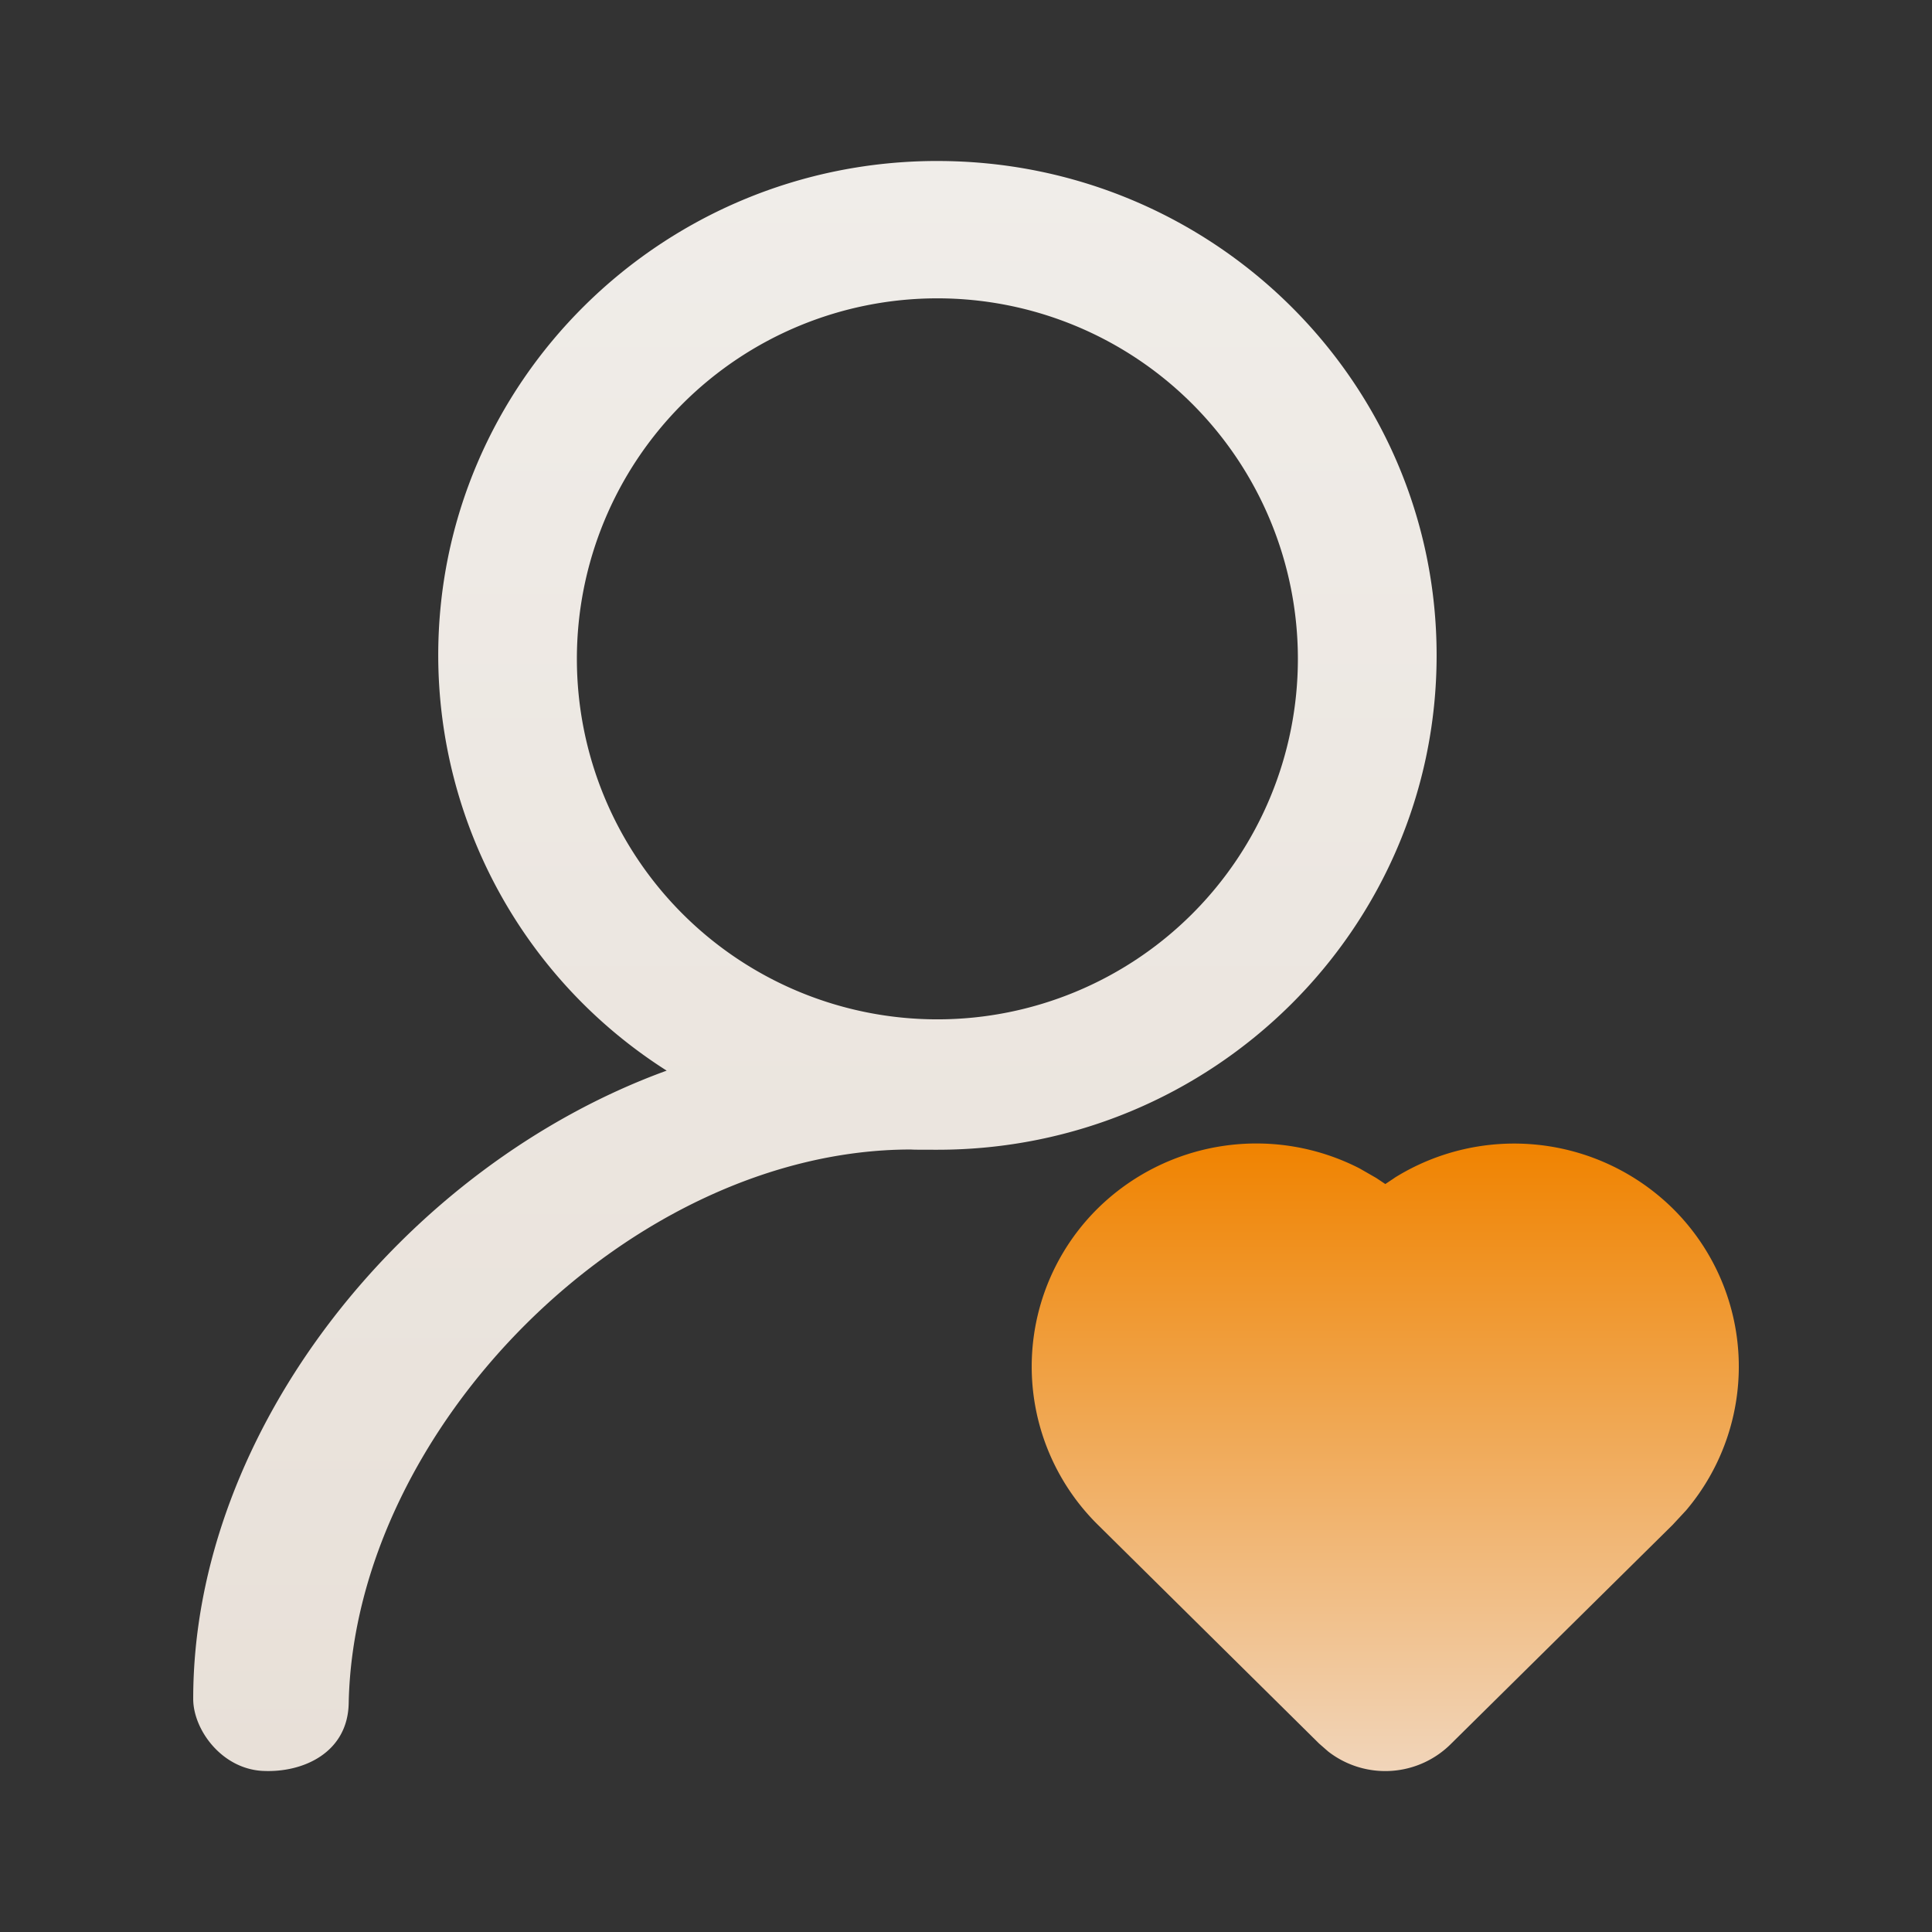 <svg xmlns="http://www.w3.org/2000/svg" xmlns:xlink="http://www.w3.org/1999/xlink" width="240" height="240" viewBox="0 0 240 240">
  <rect x="0" y="0" width="240" height="240" fill="#333333" stroke="none"/>
  <defs>
    <style>
      .cls-1, .cls-2 {
        fill-rule: evenodd;
      }

      .cls-1 {
        fill: url(#linear-gradient);
      }

      .cls-2 {
        fill: url(#linear-gradient-2);
      }
    </style>
    <linearGradient id="linear-gradient" x1="441.235" y1="220" x2="441.235" y2="20" gradientUnits="userSpaceOnUse">
      <stop offset="0" stop-color="#e8e0d8"/>
      <stop offset="1" stop-color="#f0ede9"/>
    </linearGradient>
    <linearGradient id="linear-gradient-2" x1="512.078" y1="220" x2="512.078" y2="142.062" gradientUnits="userSpaceOnUse">
      <stop offset="0" stop-color="#f1d5ba"/>
      <stop offset="1" stop-color="#f08300"/>
    </linearGradient>
  </defs>
  <g id="_2优化用户体验" data-name="2优化用户体验">
    <g id="_02_柔性智能表面_2icon" data-name="02 柔性智能表面 2icon">
      <g id="优化用户体验">
        <g id="优化用户体验normal">
          <path id="形状_19" data-name="形状 19" class="cls-1" d="M456.438,20c34.264,0,62.024,27.5,62.024,61.413s-27.76,61.413-62.01,61.413c-1.913,0-3,0-3.282-.03-34.75,0-69.177,34.551-69.854,68.791-0.118,6.121-5.638,8.663-10.715,8.4-5.078-.281-8.6-5.13-8.6-8.944,0-33.53,26.493-66.292,58.815-78.045a61.181,61.181,0,0,1-28.377-51.6c0-33.9,27.759-61.4,62.009-61.4h-0.014Zm0,17.061a44.783,44.783,0,1,0,.014,0h-0.014Z" transform="translate(-340)"/>
          <path id="形状_20" data-name="形状 20" class="cls-2" d="M513.208,146.329a28.091,28.091,0,0,1,34.566,3.769,27.621,27.621,0,0,1,1.683,37.518l-1.669,1.8-27.448,27.12A11.554,11.554,0,0,1,505,217.584l-1.145-1L476.367,189.4a27.617,27.617,0,0,1,.014-39.3,28.092,28.092,0,0,1,32.51-4.956l2.069,1.187,1.131,0.754,1.131-.754h-0.014Z" transform="translate(-340)"/>
        </g>
      </g>
    </g>
  </g>
</svg>
